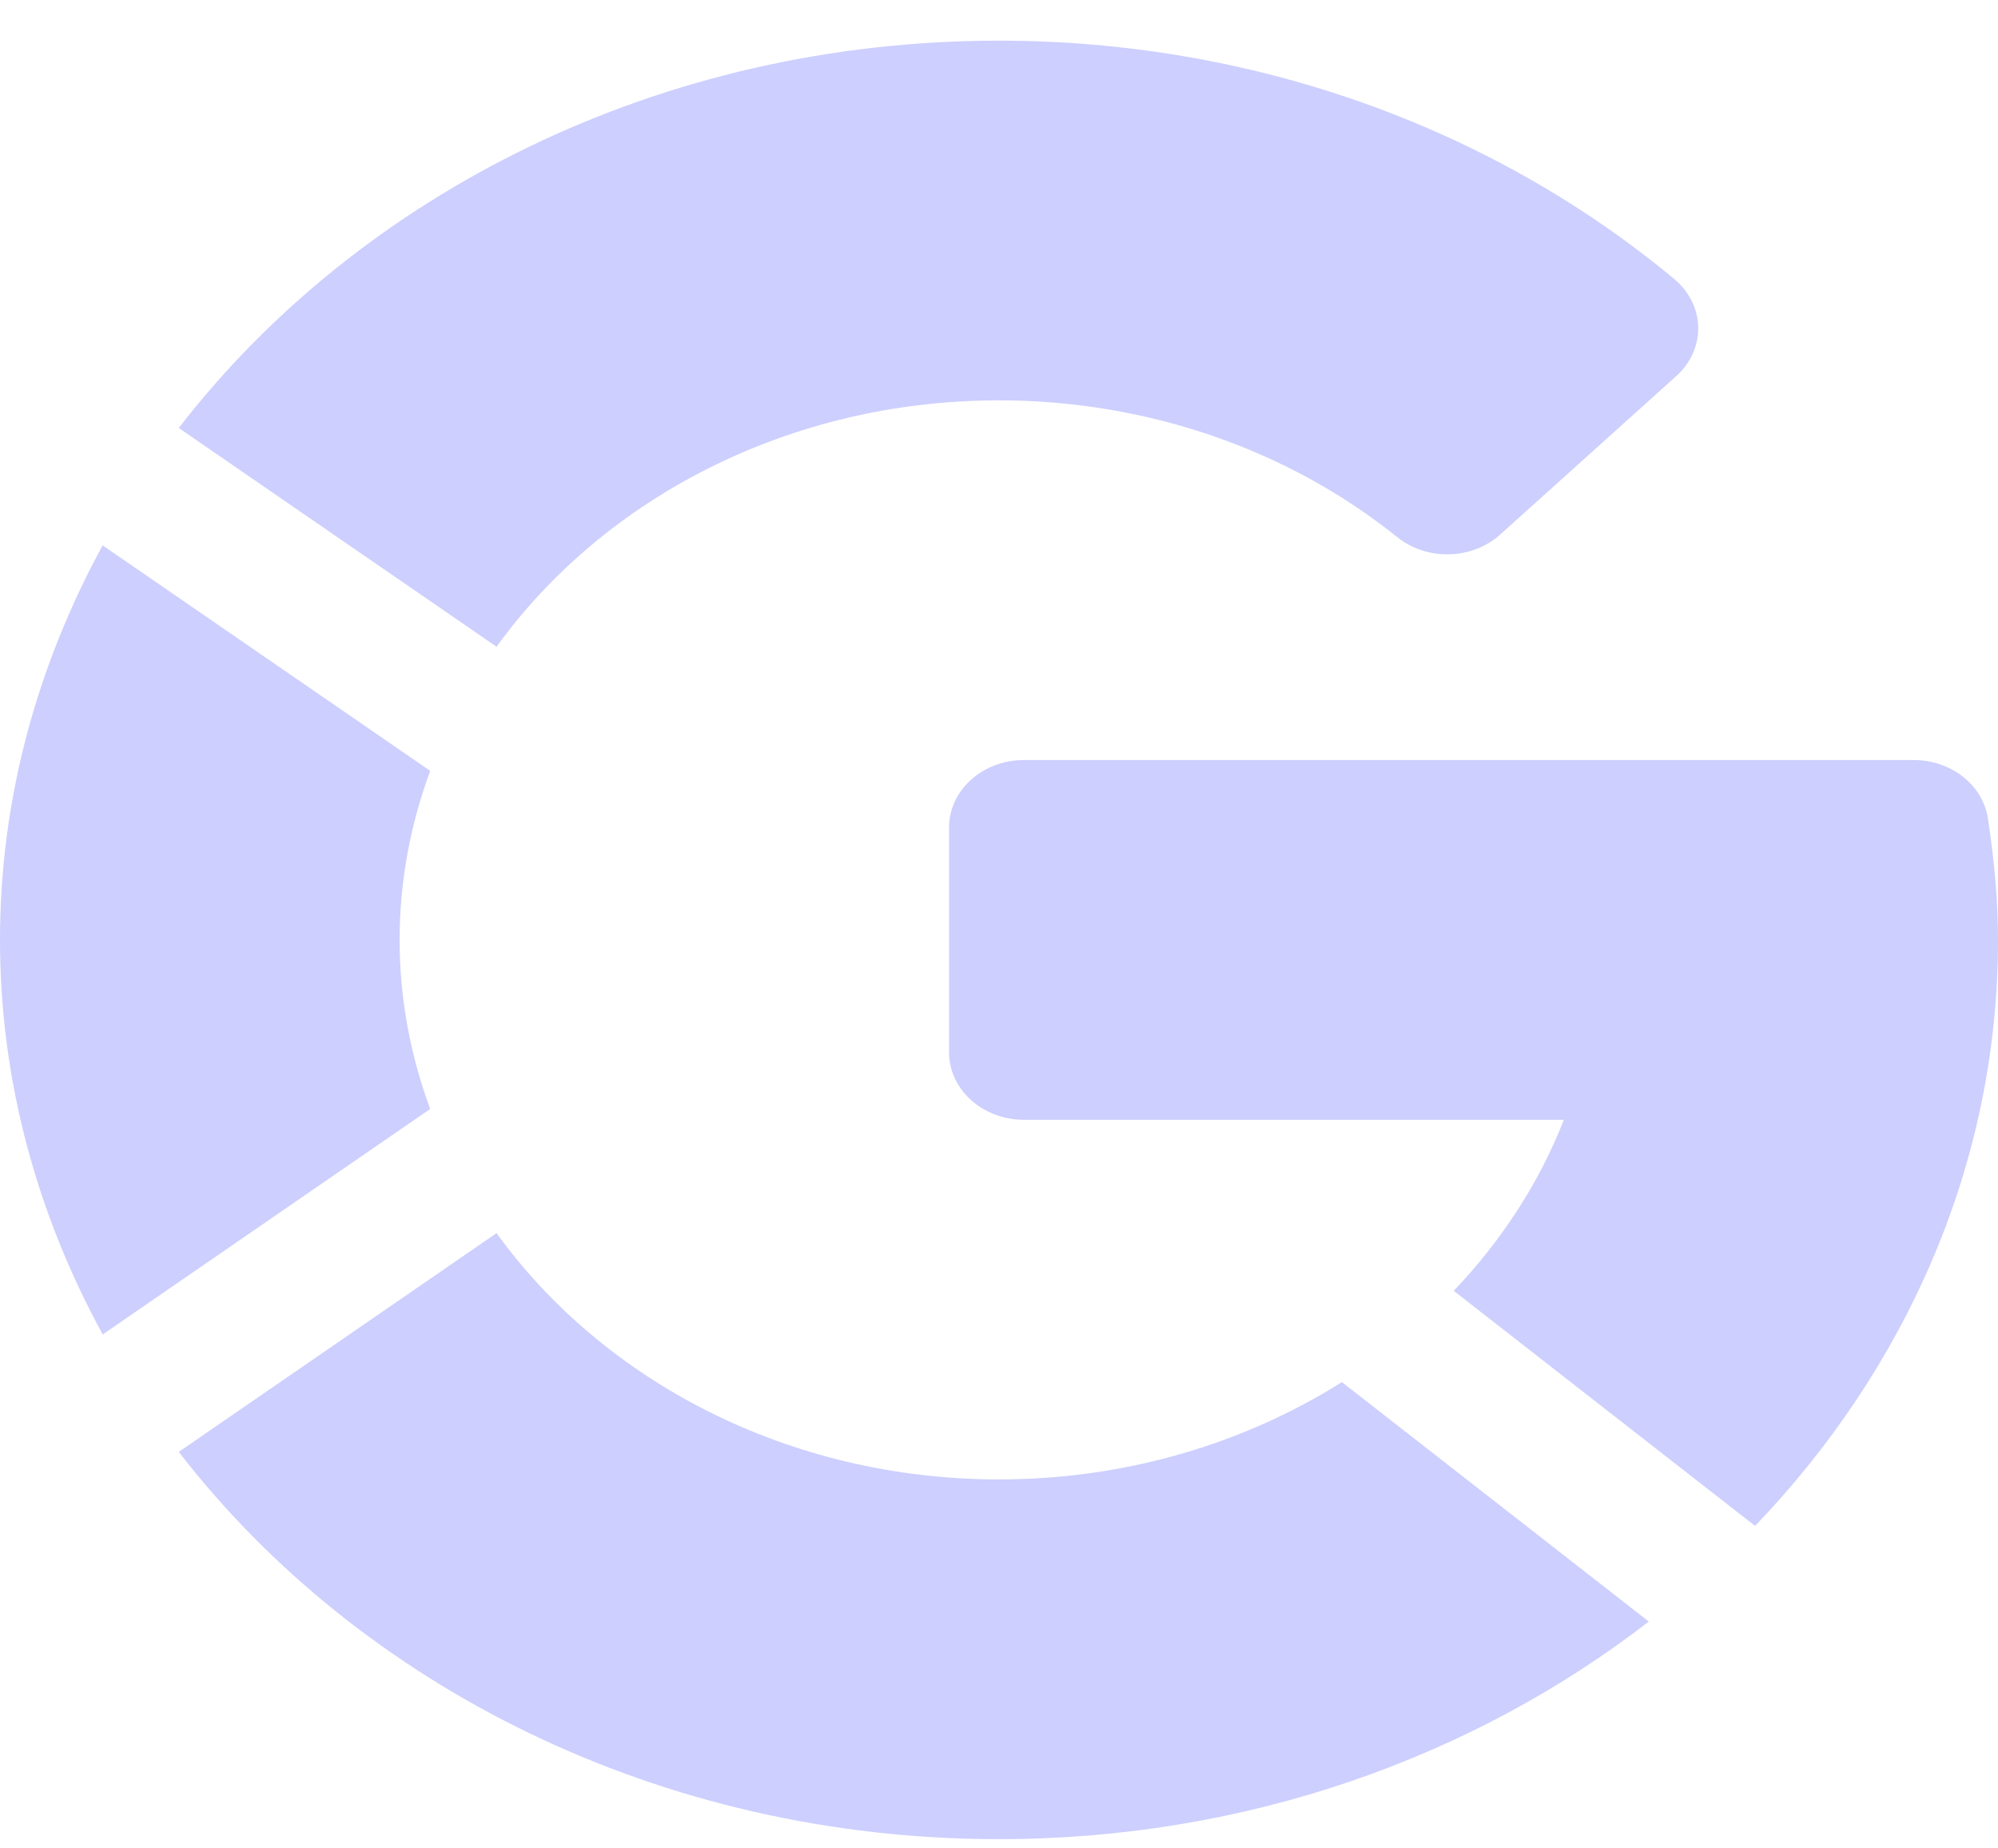 <svg width="40" height="37" viewBox="0 0 40 37" fill="none" xmlns="http://www.w3.org/2000/svg">
<path d="M19 16.564V21.064C19 21.81 19.671 22.415 20.5 22.415H31.309C30.81 23.689 30.053 24.843 29.104 25.839L35.137 30.545C38.159 27.391 40 23.297 40 18.814C40 18.069 39.936 17.295 39.798 16.383C39.697 15.714 39.062 15.214 38.312 15.214H20.5C19.671 15.214 19 15.819 19 16.564ZM8.612 22.199C8.22 21.134 8 19.997 8 18.814C8 17.632 8.22 16.495 8.612 15.43L2.055 10.917C0.752 13.305 0 15.979 0 18.814C0 21.65 0.752 24.324 2.056 26.712L8.612 22.199ZM26.865 27.666C24.906 28.898 22.532 29.614 20 29.614C15.788 29.614 12.083 27.647 9.941 24.684L3.579 29.063C7.195 33.741 13.202 36.815 20 36.815C24.968 36.815 29.508 35.166 33.009 32.459L26.865 27.666ZM33.515 5.582C29.813 2.507 25.013 0.814 20 0.814C13.202 0.814 7.195 3.888 3.579 8.567L9.941 12.946C12.083 9.982 15.788 8.014 20 8.014C22.944 8.014 25.776 8.987 27.974 10.753C28.567 11.23 29.472 11.207 30.034 10.7L33.559 7.528C33.848 7.269 34.006 6.914 33.998 6.547C33.99 6.179 33.815 5.831 33.515 5.582Z" fill="#CDCFFE"/>
</svg>
